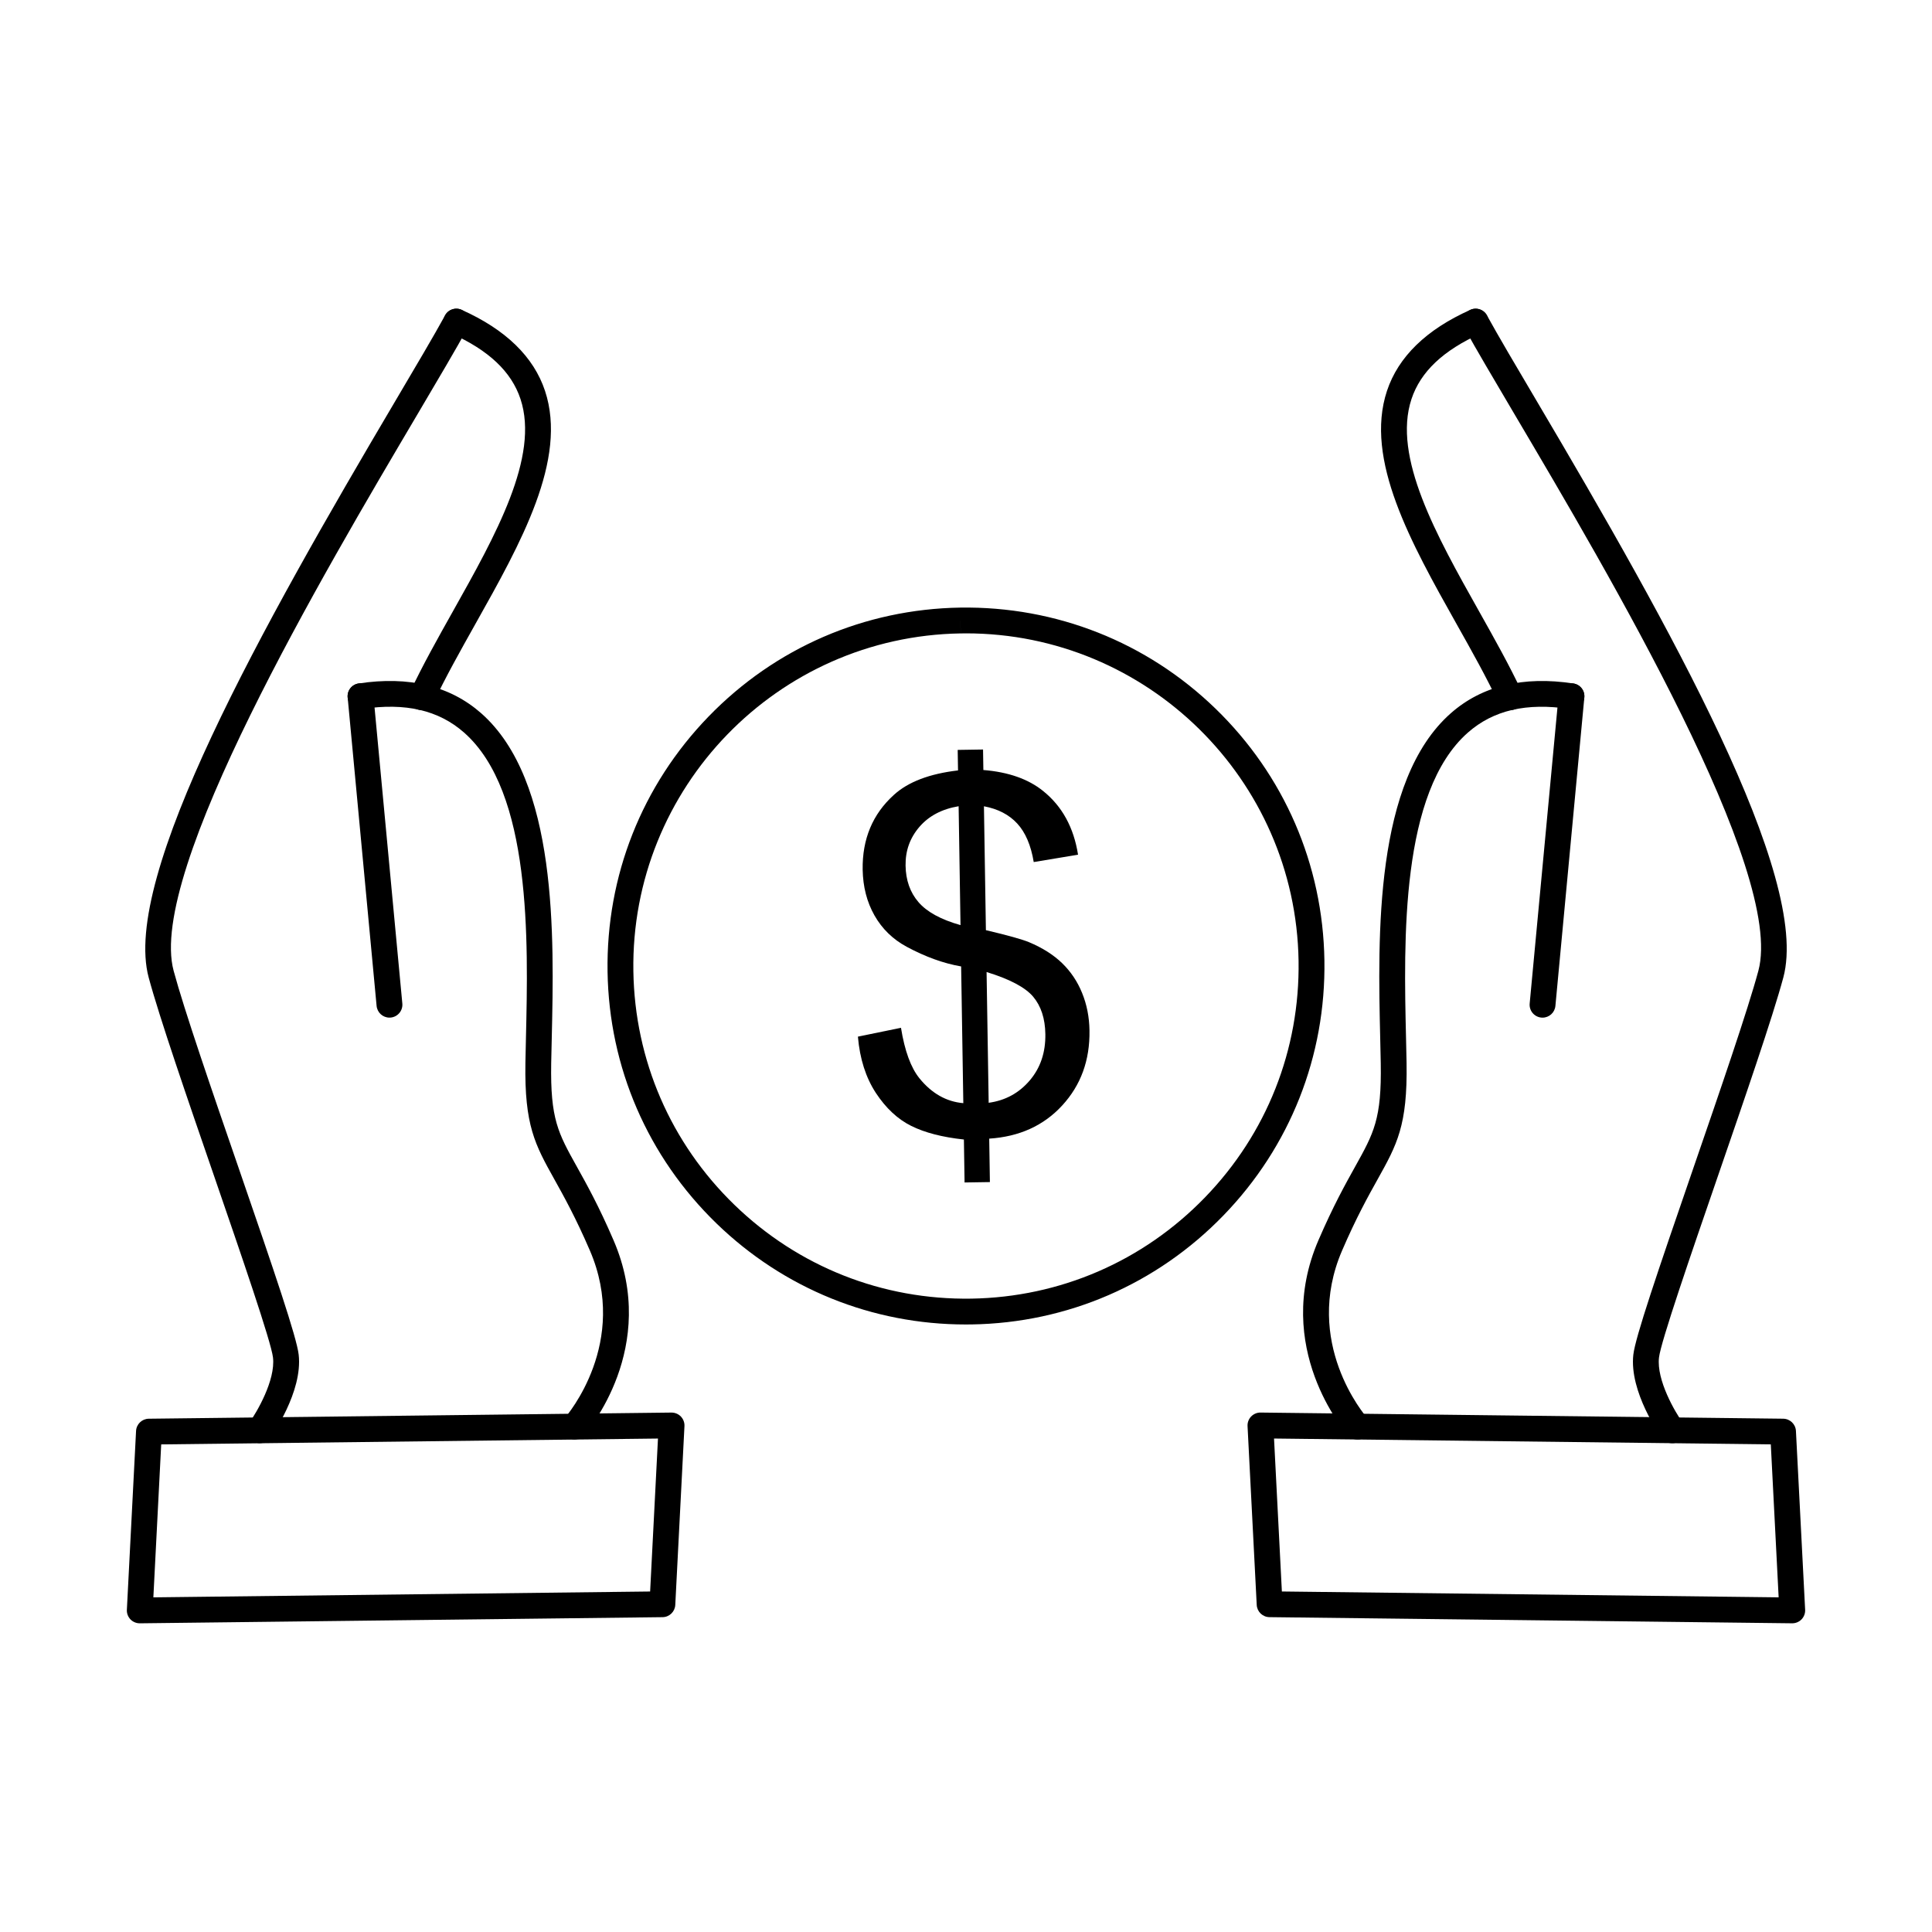 <?xml version="1.0" encoding="UTF-8"?>
<!-- Uploaded to: ICON Repo, www.svgrepo.com, Generator: ICON Repo Mixer Tools -->
<svg fill="#000000" width="800px" height="800px" version="1.1" viewBox="144 144 512 512" xmlns="http://www.w3.org/2000/svg">
 <g fill-rule="evenodd">
  <path d="m398.54 308.44 0.051 3.422c-48.598 0.766-87.516 40.938-86.742 89.539 0.375 23.547 9.891 45.535 26.809 61.918 16.91 16.383 39.207 25.195 62.738 24.832 23.539-0.375 45.535-9.898 61.918-26.809 16.387-16.91 25.195-39.191 24.82-62.738-0.766-48.129-40.164-86.758-88.121-86.758-0.469 0-0.945 0.008-1.426 0.02l-0.051-3.422zm1.414 186.56c-24.805 0-48.211-9.473-66.062-26.762-18.219-17.66-28.484-41.355-28.883-66.723-0.398-25.375 9.098-49.383 26.754-67.613 17.66-18.227 41.348-28.484 66.723-28.883 25.352-0.375 49.383 9.098 67.613 26.754 18.219 17.648 28.484 41.348 28.883 66.723 0.402 25.375-9.098 49.383-26.754 67.602-17.656 18.227-41.348 28.492-66.723 28.891-0.516 0.008-1.035 0.008-1.547 0.008z"/>
  <path d="m406.01 436.25c4.418-0.605 8.035-2.582 10.875-5.914 2.844-3.332 4.223-7.438 4.144-12.293-0.062-4.125-1.148-7.43-3.227-9.906-2.082-2.469-6.199-4.652-12.348-6.539l0.555 34.656zm-7.965-78.59c-4.418 0.738-7.894 2.566-10.398 5.481-2.504 2.914-3.723 6.316-3.66 10.254 0.062 3.867 1.195 7.109 3.422 9.684 2.219 2.582 5.926 4.617 11.137 6.086zm1.578 99.711-0.18-11.387c-5.711-0.613-10.355-1.816-13.945-3.598-3.594-1.781-6.734-4.711-9.391-8.75-2.652-4.062-4.25-9.023-4.75-14.914l11.414-2.344c0.984 6.094 2.609 10.566 4.902 13.398 3.262 4.008 7.137 6.191 11.617 6.574l-0.578-36.234c-4.695-0.812-9.5-2.559-14.453-5.223-3.652-1.969-6.484-4.731-8.508-8.285-2.019-3.555-3.055-7.598-3.137-12.16-0.121-8.098 2.644-14.711 8.285-19.805 3.797-3.457 9.461-5.594 16.988-6.477l-0.09-5.434 6.719-0.105 0.086 5.434c6.609 0.527 11.91 2.387 15.832 5.559 5.051 4.055 8.125 9.684 9.258 16.883l-11.742 1.949c-0.742-4.453-2.203-7.867-4.375-10.211-2.156-2.344-5.098-3.875-8.82-4.57l0.52 32.832c5.746 1.355 9.566 2.414 11.438 3.191 3.566 1.496 6.484 3.352 8.75 5.543 2.281 2.211 4.055 4.836 5.293 7.883 1.258 3.074 1.914 6.387 1.969 9.969 0.125 7.91-2.301 14.512-7.227 19.867-4.926 5.363-11.387 8.277-19.344 8.793l0.18 11.512-6.715 0.105z"/>
  <path d="m503.77 525.48c-0.941 0-1.891-0.391-2.566-1.156-0.816-0.938-20.062-23.254-7.805-51.648 3.91-9.062 7.129-14.832 9.711-19.477 4.988-8.953 7.055-12.652 6.805-27.414-0.031-2.031-0.09-4.207-0.141-6.484-0.633-27.246-1.594-68.422 18.727-86.305 8.234-7.242 19.164-9.898 32.465-7.867 1.875 0.285 3.152 2.031 2.867 3.902-0.285 1.863-2.031 3.152-3.891 2.859-11.375-1.727-20.18 0.312-26.926 6.246-17.922 15.77-17.008 55.023-16.402 81.004 0.055 2.297 0.105 4.481 0.141 6.531 0.277 16.598-2.547 21.668-7.672 30.863-2.512 4.508-5.641 10.113-9.406 18.852-10.504 24.348 5.961 43.609 6.664 44.422 1.242 1.426 1.105 3.582-0.32 4.828-0.652 0.57-1.453 0.848-2.254 0.848z"/>
  <path d="m552.79 413.68c-0.109 0-0.215 0-0.32-0.008-1.887-0.18-3.269-1.844-3.09-3.734l7.672-81.742c0.18-1.879 1.852-3.269 3.723-3.09 1.891 0.18 3.269 1.844 3.09 3.734l-7.668 81.742c-0.168 1.773-1.66 3.102-3.402 3.102z"/>
  <path d="m544.2 332.2c-1.281 0-2.516-0.73-3.094-1.969-3.144-6.691-7.019-13.605-11.137-20.926-12.008-21.391-24.43-43.512-18.414-61.695 2.996-9.051 10.434-16.285 22.105-21.496 1.723-0.773 3.75 0 4.516 1.719 0.777 1.727 0 3.75-1.727 4.527-9.977 4.465-15.992 10.156-18.391 17.398-5.07 15.324 6.594 36.102 17.883 56.199 3.992 7.109 8.117 14.449 11.359 21.375 0.805 1.711 0.062 3.75-1.648 4.551-0.461 0.215-0.961 0.32-1.449 0.32z"/>
  <path d="m587.17 526.46c-1.07 0-2.113-0.488-2.781-1.418-0.355-0.5-8.676-12.195-7.535-22.066 0.527-4.578 6.344-21.684 15.867-49.312 7.121-20.66 14.477-42.023 17.266-52.395 7.059-26.191-39.621-105.18-64.699-147.62-5.469-9.266-10.203-17.266-13.23-22.781-0.906-1.656-0.305-3.734 1.355-4.641 1.66-0.918 3.734-0.305 4.641 1.344 2.981 5.426 7.68 13.383 13.125 22.594 35.434 59.949 72.621 126.14 65.422 152.88-2.852 10.594-10.254 32.074-17.41 52.84-7.055 20.484-15.059 43.699-15.539 47.871-0.695 6.031 4.305 14.523 6.289 17.285 1.105 1.531 0.758 3.672-0.785 4.777-0.598 0.438-1.301 0.641-1.984 0.641z"/>
  <path d="m483.71 565.76 131.65 1.551-2.078-40.535-131.65-1.551zm135.26 8.43h-0.047l-138.5-1.629c-1.809-0.02-3.289-1.445-3.379-3.242l-2.43-47.379c-0.051-0.945 0.293-1.863 0.941-2.547 0.66-0.676 1.566-1.07 2.512-1.051l138.5 1.629c1.809 0.027 3.285 1.441 3.375 3.25l2.438 47.379c0.051 0.945-0.297 1.863-0.949 2.547-0.648 0.668-1.543 1.043-2.465 1.043z"/>
  <path d="m296.22 525.48c-0.801 0-1.602-0.277-2.254-0.855-1.414-1.246-1.559-3.402-0.312-4.82 0.707-0.812 17.168-20.07 6.664-44.422-3.766-8.738-6.894-14.344-9.406-18.852-5.121-9.195-7.945-14.266-7.672-30.863 0.039-2.051 0.09-4.231 0.141-6.531 0.605-25.98 1.523-65.234-16.402-81.004-6.742-5.934-15.547-7.973-26.926-6.246-1.859 0.293-3.609-0.996-3.894-2.859-0.285-1.871 0.996-3.617 2.867-3.902 13.305-2.023 24.223 0.625 32.465 7.867 20.324 17.883 19.359 59.051 18.727 86.305-0.051 2.281-0.109 4.445-0.145 6.484-0.25 14.762 1.816 18.461 6.809 27.414 2.586 4.641 5.809 10.414 9.711 19.477 12.262 28.395-6.984 50.711-7.805 51.648-0.676 0.766-1.621 1.16-2.574 1.156z"/>
  <path d="m247.21 413.68c-1.746 0-3.234-1.328-3.406-3.102l-7.668-81.742c-0.18-1.887 1.199-3.555 3.09-3.734 1.855-0.18 3.547 1.211 3.723 3.09l7.672 81.742c0.18 1.887-1.203 3.555-3.094 3.734-0.105 0.008-0.215 0.008-0.32 0.008z"/>
  <path d="m255.79 332.2c-0.48 0-0.98-0.105-1.445-0.32-1.711-0.801-2.449-2.844-1.648-4.551 3.246-6.922 7.367-14.262 11.359-21.375 11.281-20.098 22.949-40.875 17.883-56.199-2.398-7.242-8.41-12.938-18.391-17.398-1.727-0.773-2.504-2.797-1.727-4.527 0.77-1.719 2.789-2.496 4.516-1.719 11.672 5.211 19.109 12.445 22.105 21.496 6.012 18.184-6.406 40.305-18.426 61.695-4.106 7.324-7.992 14.238-11.129 20.926-0.578 1.238-1.809 1.969-3.098 1.969z"/>
  <path d="m212.83 526.46c-0.688 0-1.391-0.203-1.988-0.641-1.543-1.105-1.891-3.242-0.785-4.777 1.988-2.769 6.984-11.277 6.289-17.285-0.48-4.168-8.48-27.379-15.527-47.859-7.164-20.777-14.566-42.258-17.418-52.848-7.195-26.738 29.988-92.934 65.422-152.88 5.445-9.211 10.148-17.176 13.125-22.594 0.91-1.656 2.984-2.262 4.641-1.344 1.66 0.91 2.262 2.984 1.355 4.641-3.027 5.516-7.762 13.516-13.23 22.781-25.074 42.434-71.754 121.42-64.699 147.62 2.793 10.371 10.148 31.734 17.277 52.402 9.52 27.617 15.332 44.723 15.859 49.305 1.141 9.871-7.18 21.57-7.539 22.066-0.668 0.926-1.711 1.418-2.781 1.418z"/>
  <path d="m186.72 526.78-2.078 40.535 131.65-1.551 2.078-40.535zm-5.684 47.414c-0.926 0-1.816-0.375-2.469-1.043-0.648-0.688-1-1.605-0.945-2.547l2.434-47.379c0.09-1.809 1.566-3.227 3.375-3.25l138.5-1.629c0.961-0.008 1.852 0.375 2.512 1.051 0.652 0.688 0.996 1.605 0.945 2.547l-2.434 47.379c-0.09 1.801-1.57 3.227-3.375 3.242l-138.5 1.629h-0.047z"/>
 </g>
</svg>